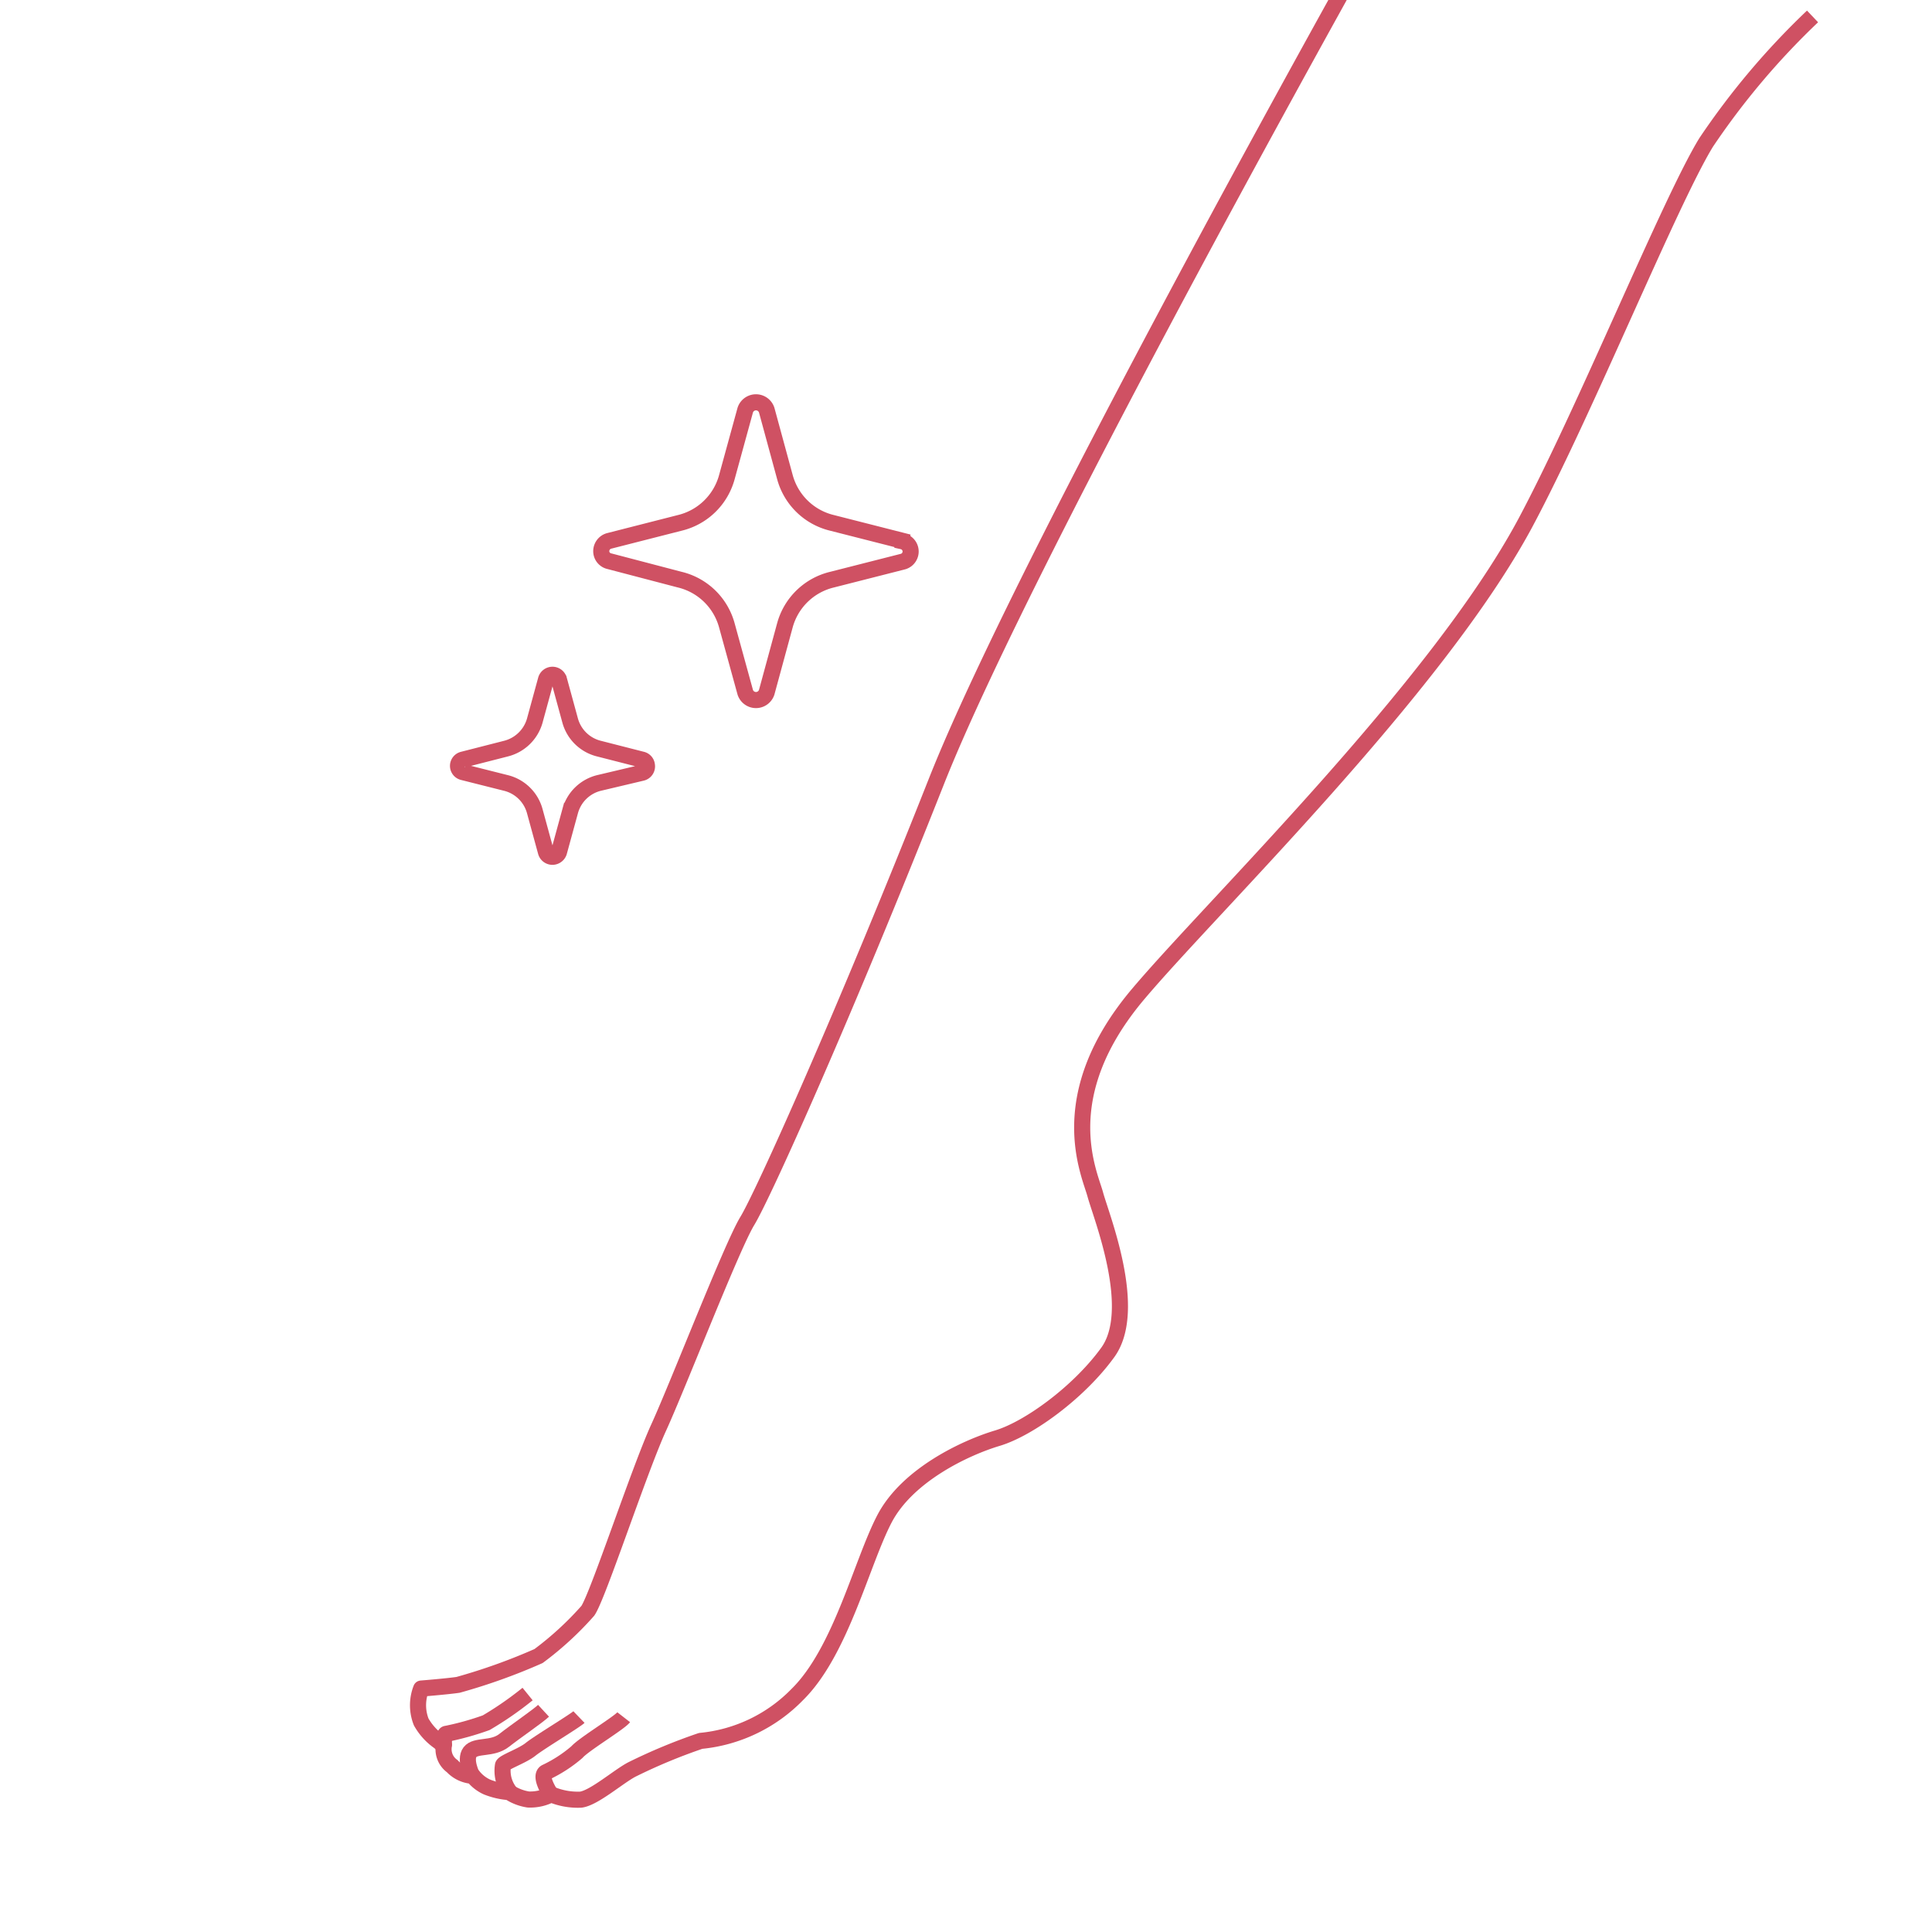 <svg id="レイヤー_1" data-name="レイヤー 1" xmlns="http://www.w3.org/2000/svg" viewBox="0 0 120 120"><defs><style>.cls-1,.cls-2{fill:none;stroke:#cf5163;}.cls-1{stroke-linejoin:round;}</style></defs><g id="マスクグループ_2" data-name="マスクグループ 2"><g id="グループ_505" data-name="グループ 505"><g id="グループ_504" data-name="グループ 504"><path id="パス_1886" data-name="パス 1886" class="cls-1" d="M86.42-6S63.91,34,58.16,48.54,47.39,74.24,46.42,75.83,42.13,86,40.91,88.67s-3.79,10.52-4.4,11.38a19.86,19.86,0,0,1-3.06,2.81,36.39,36.39,0,0,1-5,1.79c-.68.1-2.29.23-2.29.23a2.84,2.84,0,0,0,0,2.07,3.72,3.72,0,0,0,1.42,1.42,1.29,1.29,0,0,0,.51,1.33,1.89,1.89,0,0,0,1.28.6,2.34,2.34,0,0,0,.87.69,4.63,4.63,0,0,0,1.38.32,3,3,0,0,0,1.19.46,2.77,2.77,0,0,0,1.42-.32,4.29,4.29,0,0,0,1.84.33c.83-.1,2.39-1.48,3.21-1.89a34.76,34.76,0,0,1,4.24-1.76,9.65,9.65,0,0,0,6-2.88c2.71-2.66,4-8.21,5.42-10.92s5-4.4,7-5,5.08-2.88,6.83-5.28c2-2.65-.38-8.52-.74-9.86s-2.7-6.12,2.69-12.48c4.64-5.49,18.47-18.91,24-29.19,3.71-6.93,9-20,11.25-23.67a46.78,46.78,0,0,1,6.61-7.83"/><path id="パス_1887" data-name="パス 1887" class="cls-1" d="M32.77,105.22A20.94,20.94,0,0,1,30.2,107a17.38,17.38,0,0,1-2.47.69c-.1,0-.13.12-.22,1"/><path id="パス_1888" data-name="パス 1888" class="cls-1" d="M29.33,110.3s-.5-1-.14-1.47,1.38-.15,2.12-.73,2.05-1.47,2.45-1.84"/><path id="パス_1889" data-name="パス 1889" class="cls-1" d="M31.75,111.41a2.16,2.16,0,0,1-.51-1.76c.05-.2,1.2-.58,1.72-1s2.75-1.76,3-2"/><path id="パス_1890" data-name="パス 1890" class="cls-1" d="M34.2,111.44s-.74-1.11-.3-1.36a8.52,8.52,0,0,0,1.93-1.25c.43-.49,2.63-1.81,2.91-2.17"/></g></g><g id="グループ_411" data-name="グループ 411"><path id="パス_1773" data-name="パス 1773" class="cls-2" d="M56.05,33.59l-4.36-1.11a4,4,0,0,1-2.93-2.82l-1.14-4.19a.7.7,0,0,0-1.33,0l-1.15,4.19a4,4,0,0,1-2.93,2.82l-4.35,1.11a.66.66,0,0,0-.5.78.64.64,0,0,0,.5.49L42.21,36a4,4,0,0,1,2.93,2.82L46.29,43a.7.7,0,0,0,1.33,0l1.14-4.19A4,4,0,0,1,51.69,36l4.36-1.11a.65.65,0,0,0,0-1.27Z"/><path id="パス_1774" data-name="パス 1774" class="cls-2" d="M39.87,47.18l-2.66-.68a2.47,2.47,0,0,1-1.79-1.72l-.7-2.56a.42.42,0,0,0-.81,0l-.7,2.56a2.49,2.49,0,0,1-1.79,1.72l-2.66.68a.4.4,0,0,0,0,.78l2.66.67a2.47,2.47,0,0,1,1.79,1.73l.7,2.56a.42.42,0,0,0,.52.28.43.43,0,0,0,.29-.28l.7-2.56a2.47,2.47,0,0,1,1.79-1.73L39.87,48a.41.41,0,0,0,.31-.47A.4.4,0,0,0,39.87,47.18Z"/></g></g></svg>